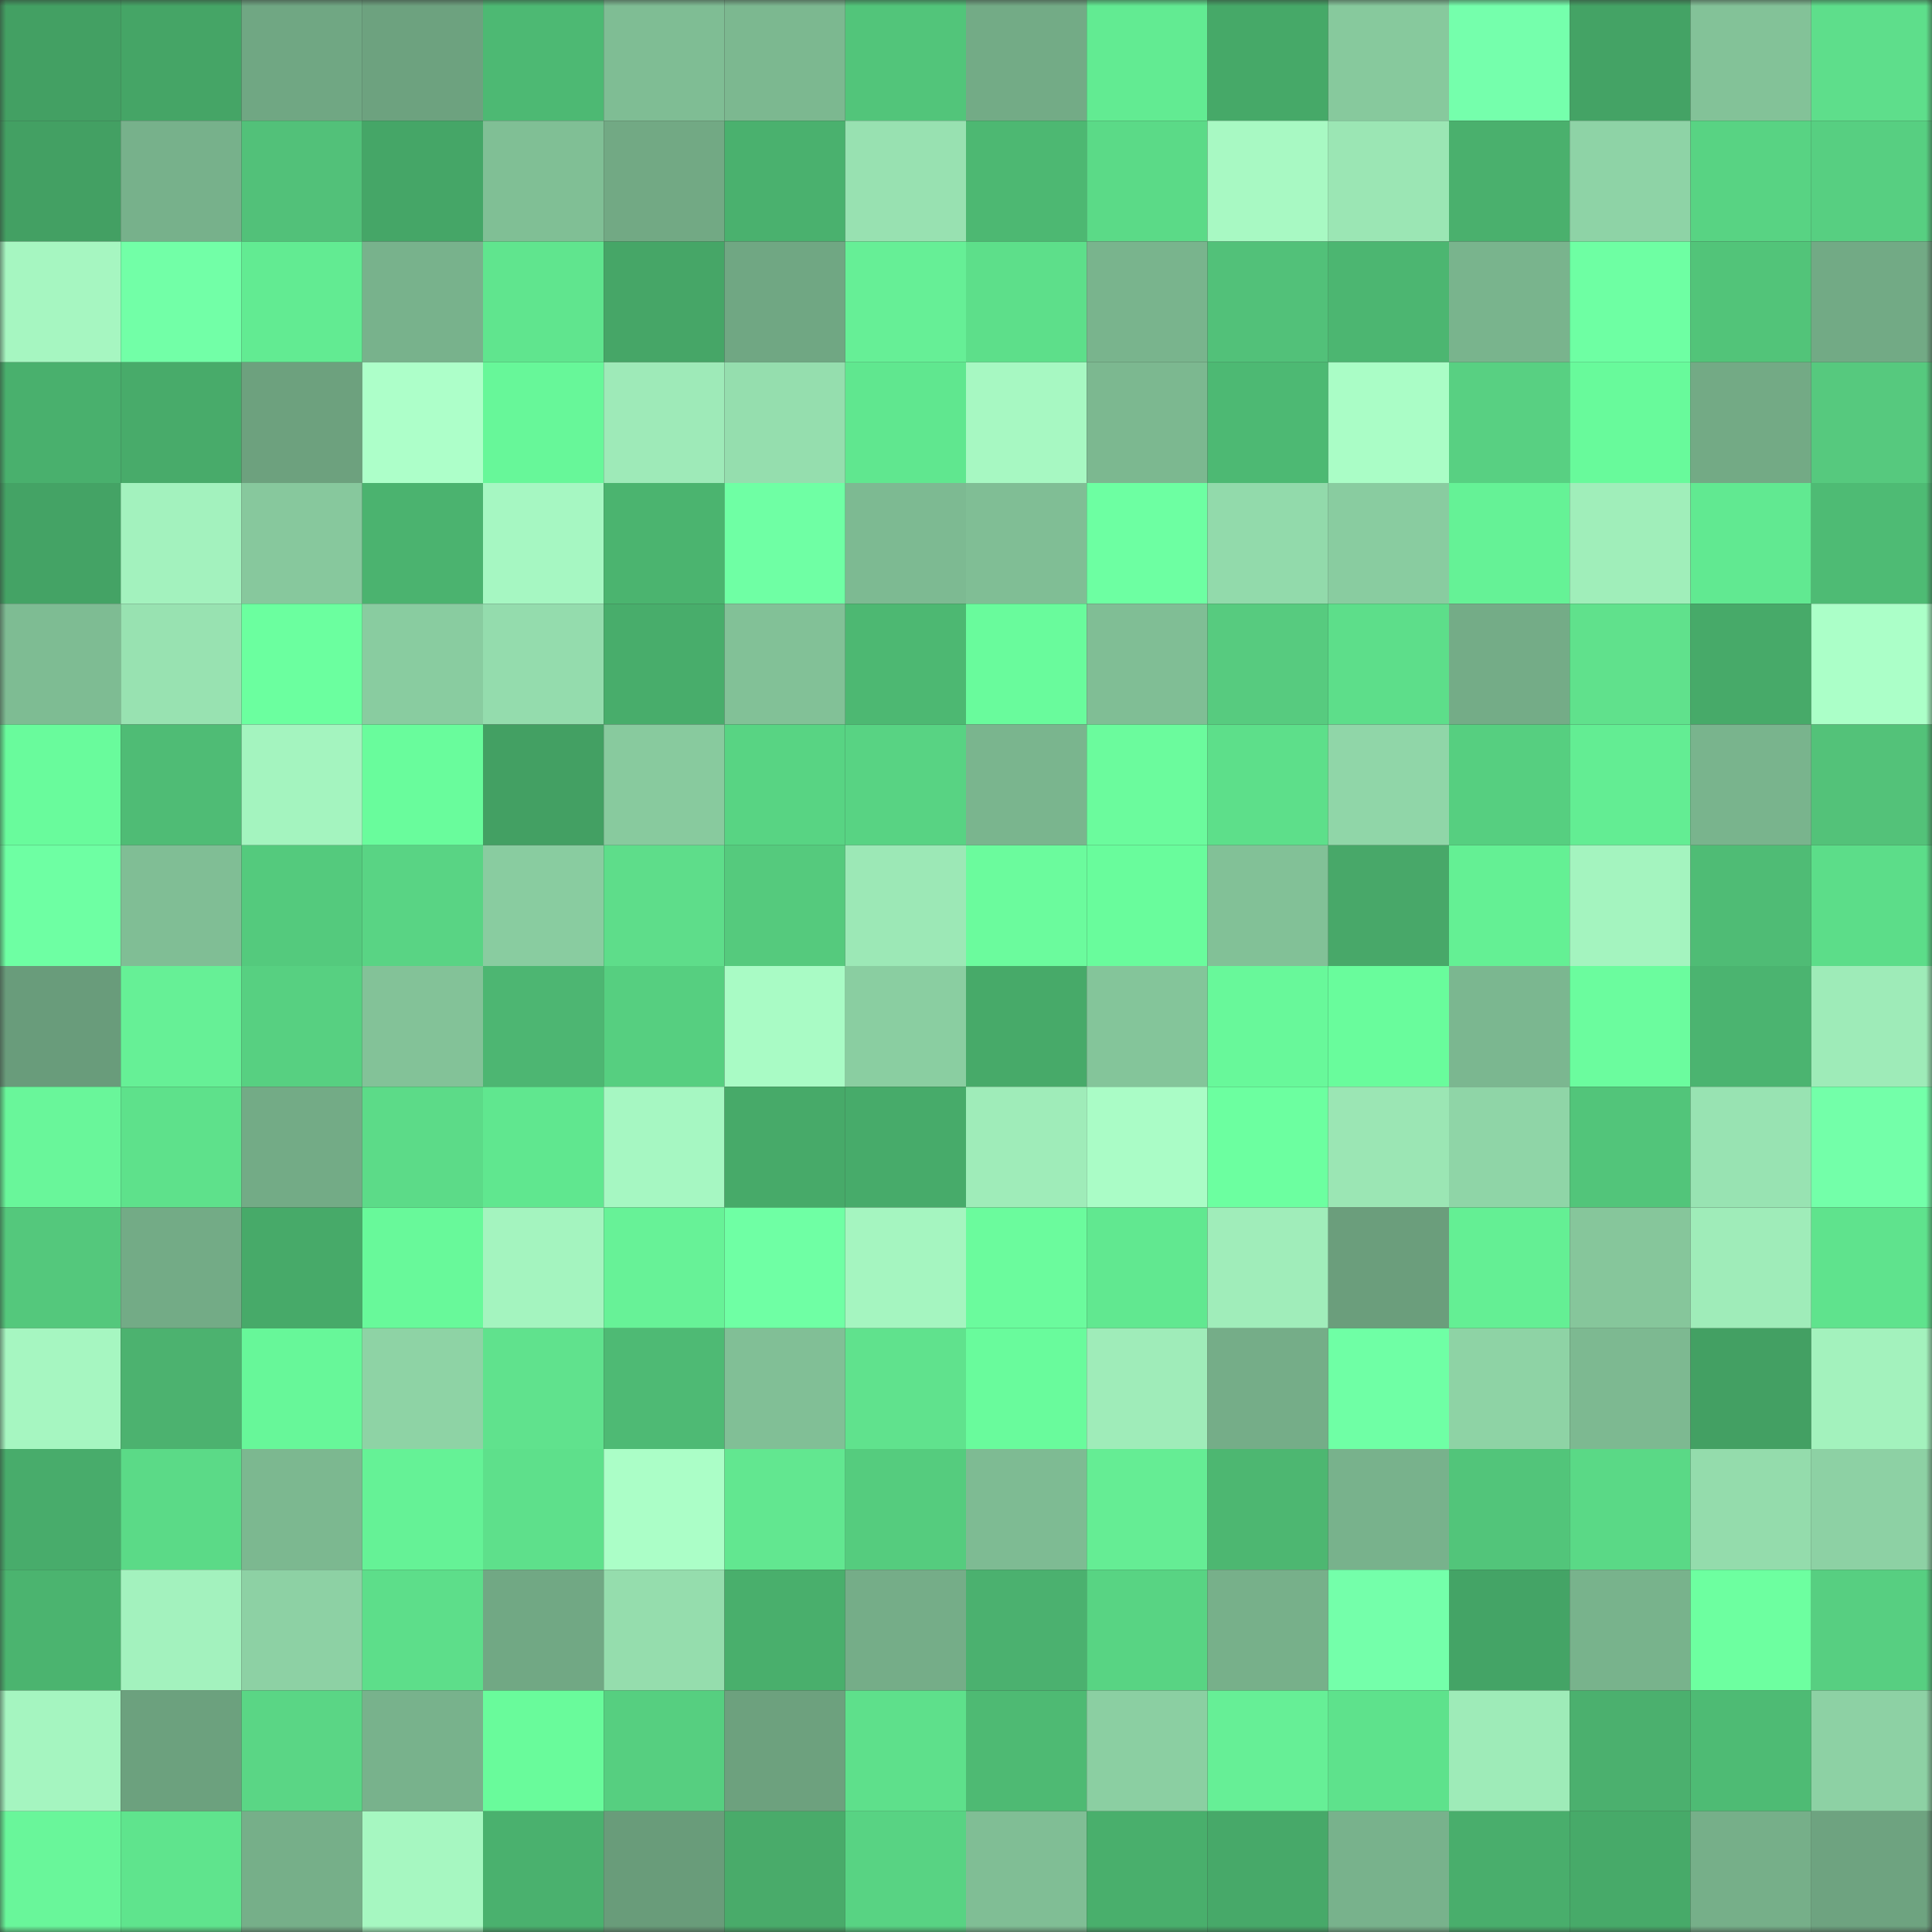 <svg viewBox="0 0 160 160" fill="none" role="img" xmlns="http://www.w3.org/2000/svg" width="240" height="240" name="lens%2Cweb3drops.lens"><rect x="0" y="0" width="160" height="160" fill="#333333" stroke="none"/><mask id="53187509" mask-type="alpha" maskUnits="userSpaceOnUse" x="0" y="0" width="160" height="160"><rect width="160" height="160" fill="#FFFFFF"></rect></mask><g mask="url(#53187509)"><rect x="0" y="0" width="10" height="10" fill="#43a063"></rect><rect x="10" y="0" width="10" height="10" fill="#45a566"></rect><rect x="20" y="0" width="10" height="10" fill="#70a783"></rect><rect x="30" y="0" width="10" height="10" fill="#6da27f"></rect><rect x="40" y="0" width="10" height="10" fill="#4db973"></rect><rect x="50" y="0" width="10" height="10" fill="#7fbd94"></rect><rect x="60" y="0" width="10" height="10" fill="#7cb890"></rect><rect x="70" y="0" width="10" height="10" fill="#52c57a"></rect><rect x="80" y="0" width="10" height="10" fill="#73ab86"></rect><rect x="90" y="0" width="10" height="10" fill="#62eb92"></rect><rect x="100" y="0" width="10" height="10" fill="#46a968"></rect><rect x="110" y="0" width="10" height="10" fill="#87c99d"></rect><rect x="120" y="0" width="10" height="10" fill="#75ffac"></rect><rect x="130" y="0" width="10" height="10" fill="#44a365"></rect><rect x="140" y="0" width="10" height="10" fill="#83c298"></rect><rect x="150" y="0" width="10" height="10" fill="#5ede8b"></rect><rect x="0" y="10" width="10" height="10" fill="#43a063"></rect><rect x="10" y="10" width="10" height="10" fill="#77b18b"></rect><rect x="20" y="10" width="10" height="10" fill="#52c179"></rect><rect x="30" y="10" width="10" height="10" fill="#45a667"></rect><rect x="40" y="10" width="10" height="10" fill="#80bf95"></rect><rect x="50" y="10" width="10" height="10" fill="#72a984"></rect><rect x="60" y="10" width="10" height="10" fill="#4ab16e"></rect><rect x="70" y="10" width="10" height="10" fill="#98e1b1"></rect><rect x="80" y="10" width="10" height="10" fill="#4db872"></rect><rect x="90" y="10" width="10" height="10" fill="#5bda87"></rect><rect x="100" y="10" width="10" height="10" fill="#a8f9c3"></rect><rect x="110" y="10" width="10" height="10" fill="#9be6b4"></rect><rect x="120" y="10" width="10" height="10" fill="#4ab06d"></rect><rect x="130" y="10" width="10" height="10" fill="#8ed3a6"></rect><rect x="140" y="10" width="10" height="10" fill="#58d383"></rect><rect x="150" y="10" width="10" height="10" fill="#57cf81"></rect><rect x="0" y="20" width="10" height="10" fill="#a6f6c1"></rect><rect x="10" y="20" width="10" height="10" fill="#72ffa7"></rect><rect x="20" y="20" width="10" height="10" fill="#62eb92"></rect><rect x="30" y="20" width="10" height="10" fill="#78b28c"></rect><rect x="40" y="20" width="10" height="10" fill="#60e58e"></rect><rect x="50" y="20" width="10" height="10" fill="#46a667"></rect><rect x="60" y="20" width="10" height="10" fill="#70a783"></rect><rect x="70" y="20" width="10" height="10" fill="#66ef96"></rect><rect x="80" y="20" width="10" height="10" fill="#5ddf8a"></rect><rect x="90" y="20" width="10" height="10" fill="#79b48d"></rect><rect x="100" y="20" width="10" height="10" fill="#52c179"></rect><rect x="110" y="20" width="10" height="10" fill="#4cb671"></rect><rect x="120" y="20" width="10" height="10" fill="#79b48d"></rect><rect x="130" y="20" width="10" height="10" fill="#6effa3"></rect><rect x="140" y="20" width="10" height="10" fill="#52c479"></rect><rect x="150" y="20" width="10" height="10" fill="#72aa85"></rect><rect x="0" y="30" width="10" height="10" fill="#49b06d"></rect><rect x="10" y="30" width="10" height="10" fill="#48ab6a"></rect><rect x="20" y="30" width="10" height="10" fill="#6da17e"></rect><rect x="30" y="30" width="10" height="10" fill="#adffc9"></rect><rect x="40" y="30" width="10" height="10" fill="#67f799"></rect><rect x="50" y="30" width="10" height="10" fill="#9eeab8"></rect><rect x="60" y="30" width="10" height="10" fill="#95deae"></rect><rect x="70" y="30" width="10" height="10" fill="#60e78f"></rect><rect x="80" y="30" width="10" height="10" fill="#a7f8c2"></rect><rect x="90" y="30" width="10" height="10" fill="#7cb890"></rect><rect x="100" y="30" width="10" height="10" fill="#4db973"></rect><rect x="110" y="30" width="10" height="10" fill="#aafdc6"></rect><rect x="120" y="30" width="10" height="10" fill="#58d082"></rect><rect x="130" y="30" width="10" height="10" fill="#68fa9b"></rect><rect x="140" y="30" width="10" height="10" fill="#73aa85"></rect><rect x="150" y="30" width="10" height="10" fill="#56c97e"></rect><rect x="0" y="40" width="10" height="10" fill="#44a365"></rect><rect x="10" y="40" width="10" height="10" fill="#a3f2be"></rect><rect x="20" y="40" width="10" height="10" fill="#87c89d"></rect><rect x="30" y="40" width="10" height="10" fill="#4bb36f"></rect><rect x="40" y="40" width="10" height="10" fill="#a6f7c2"></rect><rect x="50" y="40" width="10" height="10" fill="#4bb46f"></rect><rect x="60" y="40" width="10" height="10" fill="#6fffa4"></rect><rect x="70" y="40" width="10" height="10" fill="#7dba92"></rect><rect x="80" y="40" width="10" height="10" fill="#80be95"></rect><rect x="90" y="40" width="10" height="10" fill="#6dffa2"></rect><rect x="100" y="40" width="10" height="10" fill="#92daab"></rect><rect x="110" y="40" width="10" height="10" fill="#89cca0"></rect><rect x="120" y="40" width="10" height="10" fill="#65f296"></rect><rect x="130" y="40" width="10" height="10" fill="#a0eeba"></rect><rect x="140" y="40" width="10" height="10" fill="#61e991"></rect><rect x="150" y="40" width="10" height="10" fill="#4ebb74"></rect><rect x="0" y="50" width="10" height="10" fill="#7ebc93"></rect><rect x="10" y="50" width="10" height="10" fill="#98e2b1"></rect><rect x="20" y="50" width="10" height="10" fill="#6bff9f"></rect><rect x="30" y="50" width="10" height="10" fill="#89cca0"></rect><rect x="40" y="50" width="10" height="10" fill="#94dcad"></rect><rect x="50" y="50" width="10" height="10" fill="#48ad6b"></rect><rect x="60" y="50" width="10" height="10" fill="#82c197"></rect><rect x="70" y="50" width="10" height="10" fill="#4db872"></rect><rect x="80" y="50" width="10" height="10" fill="#69fb9c"></rect><rect x="90" y="50" width="10" height="10" fill="#80be95"></rect><rect x="100" y="50" width="10" height="10" fill="#57cb7f"></rect><rect x="110" y="50" width="10" height="10" fill="#5dde8a"></rect><rect x="120" y="50" width="10" height="10" fill="#74ac87"></rect><rect x="130" y="50" width="10" height="10" fill="#60e18c"></rect><rect x="140" y="50" width="10" height="10" fill="#47aa69"></rect><rect x="150" y="50" width="10" height="10" fill="#abffc8"></rect><rect x="0" y="60" width="10" height="10" fill="#69fb9c"></rect><rect x="10" y="60" width="10" height="10" fill="#4fbc75"></rect><rect x="20" y="60" width="10" height="10" fill="#a4f4bf"></rect><rect x="30" y="60" width="10" height="10" fill="#69fc9c"></rect><rect x="40" y="60" width="10" height="10" fill="#43a063"></rect><rect x="50" y="60" width="10" height="10" fill="#88ca9e"></rect><rect x="60" y="60" width="10" height="10" fill="#58d483"></rect><rect x="70" y="60" width="10" height="10" fill="#58d383"></rect><rect x="80" y="60" width="10" height="10" fill="#7ab58e"></rect><rect x="90" y="60" width="10" height="10" fill="#6bfb9d"></rect><rect x="100" y="60" width="10" height="10" fill="#5ddf8a"></rect><rect x="110" y="60" width="10" height="10" fill="#90d6a8"></rect><rect x="120" y="60" width="10" height="10" fill="#56cf80"></rect><rect x="130" y="60" width="10" height="10" fill="#63ed93"></rect><rect x="140" y="60" width="10" height="10" fill="#79b48d"></rect><rect x="150" y="60" width="10" height="10" fill="#53c279"></rect><rect x="0" y="70" width="10" height="10" fill="#6effa3"></rect><rect x="10" y="70" width="10" height="10" fill="#80be95"></rect><rect x="20" y="70" width="10" height="10" fill="#54ca7d"></rect><rect x="30" y="70" width="10" height="10" fill="#59d484"></rect><rect x="40" y="70" width="10" height="10" fill="#89cca0"></rect><rect x="50" y="70" width="10" height="10" fill="#5edd8a"></rect><rect x="60" y="70" width="10" height="10" fill="#55ca7d"></rect><rect x="70" y="70" width="10" height="10" fill="#9ce8b6"></rect><rect x="80" y="70" width="10" height="10" fill="#6bfb9d"></rect><rect x="90" y="70" width="10" height="10" fill="#69fc9c"></rect><rect x="100" y="70" width="10" height="10" fill="#82c197"></rect><rect x="110" y="70" width="10" height="10" fill="#48a869"></rect><rect x="120" y="70" width="10" height="10" fill="#64f094"></rect><rect x="130" y="70" width="10" height="10" fill="#a4f4bf"></rect><rect x="140" y="70" width="10" height="10" fill="#4fbc75"></rect><rect x="150" y="70" width="10" height="10" fill="#5cdd89"></rect><rect x="0" y="80" width="10" height="10" fill="#699c7b"></rect><rect x="10" y="80" width="10" height="10" fill="#66f096"></rect><rect x="20" y="80" width="10" height="10" fill="#57d081"></rect><rect x="30" y="80" width="10" height="10" fill="#83c298"></rect><rect x="40" y="80" width="10" height="10" fill="#4db672"></rect><rect x="50" y="80" width="10" height="10" fill="#56cf80"></rect><rect x="60" y="80" width="10" height="10" fill="#a9fbc5"></rect><rect x="70" y="80" width="10" height="10" fill="#8acea1"></rect><rect x="80" y="80" width="10" height="10" fill="#47aa69"></rect><rect x="90" y="80" width="10" height="10" fill="#84c59a"></rect><rect x="100" y="80" width="10" height="10" fill="#68f89a"></rect><rect x="110" y="80" width="10" height="10" fill="#69fc9c"></rect><rect x="120" y="80" width="10" height="10" fill="#7bb790"></rect><rect x="130" y="80" width="10" height="10" fill="#6bfc9e"></rect><rect x="140" y="80" width="10" height="10" fill="#4bb470"></rect><rect x="150" y="80" width="10" height="10" fill="#9eebb8"></rect><rect x="0" y="90" width="10" height="10" fill="#69f69a"></rect><rect x="10" y="90" width="10" height="10" fill="#5ee18b"></rect><rect x="20" y="90" width="10" height="10" fill="#73ab86"></rect><rect x="30" y="90" width="10" height="10" fill="#5cdb88"></rect><rect x="40" y="90" width="10" height="10" fill="#60e78f"></rect><rect x="50" y="90" width="10" height="10" fill="#a6f7c2"></rect><rect x="60" y="90" width="10" height="10" fill="#47aa69"></rect><rect x="70" y="90" width="10" height="10" fill="#47ab6a"></rect><rect x="80" y="90" width="10" height="10" fill="#9fecb9"></rect><rect x="90" y="90" width="10" height="10" fill="#aafcc6"></rect><rect x="100" y="90" width="10" height="10" fill="#6cffa0"></rect><rect x="110" y="90" width="10" height="10" fill="#9be6b4"></rect><rect x="120" y="90" width="10" height="10" fill="#8fd5a7"></rect><rect x="130" y="90" width="10" height="10" fill="#52c57a"></rect><rect x="140" y="90" width="10" height="10" fill="#98e3b2"></rect><rect x="150" y="90" width="10" height="10" fill="#73ffa9"></rect><rect x="0" y="100" width="10" height="10" fill="#54c87c"></rect><rect x="10" y="100" width="10" height="10" fill="#73ab86"></rect><rect x="20" y="100" width="10" height="10" fill="#47aa69"></rect><rect x="30" y="100" width="10" height="10" fill="#68f99a"></rect><rect x="40" y="100" width="10" height="10" fill="#a4f4bf"></rect><rect x="50" y="100" width="10" height="10" fill="#67f297"></rect><rect x="60" y="100" width="10" height="10" fill="#6fffa4"></rect><rect x="70" y="100" width="10" height="10" fill="#a5f5c0"></rect><rect x="80" y="100" width="10" height="10" fill="#6bfb9d"></rect><rect x="90" y="100" width="10" height="10" fill="#61e890"></rect><rect x="100" y="100" width="10" height="10" fill="#a0edba"></rect><rect x="110" y="100" width="10" height="10" fill="#6b9e7c"></rect><rect x="120" y="100" width="10" height="10" fill="#64ef94"></rect><rect x="130" y="100" width="10" height="10" fill="#86c69b"></rect><rect x="140" y="100" width="10" height="10" fill="#9fecb9"></rect><rect x="150" y="100" width="10" height="10" fill="#5fe38d"></rect><rect x="0" y="110" width="10" height="10" fill="#a6f6c1"></rect><rect x="10" y="110" width="10" height="10" fill="#4cb26f"></rect><rect x="20" y="110" width="10" height="10" fill="#67f799"></rect><rect x="30" y="110" width="10" height="10" fill="#8ed3a5"></rect><rect x="40" y="110" width="10" height="10" fill="#60e28d"></rect><rect x="50" y="110" width="10" height="10" fill="#4eba74"></rect><rect x="60" y="110" width="10" height="10" fill="#81bf96"></rect><rect x="70" y="110" width="10" height="10" fill="#60e28d"></rect><rect x="80" y="110" width="10" height="10" fill="#69fb9c"></rect><rect x="90" y="110" width="10" height="10" fill="#9fecb9"></rect><rect x="100" y="110" width="10" height="10" fill="#75ad88"></rect><rect x="110" y="110" width="10" height="10" fill="#6fffa5"></rect><rect x="120" y="110" width="10" height="10" fill="#8ed3a5"></rect><rect x="130" y="110" width="10" height="10" fill="#7db991"></rect><rect x="140" y="110" width="10" height="10" fill="#43a063"></rect><rect x="150" y="110" width="10" height="10" fill="#a3f2bd"></rect><rect x="0" y="120" width="10" height="10" fill="#48ac6b"></rect><rect x="10" y="120" width="10" height="10" fill="#5bda87"></rect><rect x="20" y="120" width="10" height="10" fill="#7cb890"></rect><rect x="30" y="120" width="10" height="10" fill="#65f296"></rect><rect x="40" y="120" width="10" height="10" fill="#5ee08b"></rect><rect x="50" y="120" width="10" height="10" fill="#abfec7"></rect><rect x="60" y="120" width="10" height="10" fill="#62e790"></rect><rect x="70" y="120" width="10" height="10" fill="#55cc7e"></rect><rect x="80" y="120" width="10" height="10" fill="#7ebb93"></rect><rect x="90" y="120" width="10" height="10" fill="#65ed94"></rect><rect x="100" y="120" width="10" height="10" fill="#4db771"></rect><rect x="110" y="120" width="10" height="10" fill="#78b28c"></rect><rect x="120" y="120" width="10" height="10" fill="#52c57a"></rect><rect x="130" y="120" width="10" height="10" fill="#5ad986"></rect><rect x="140" y="120" width="10" height="10" fill="#94dcac"></rect><rect x="150" y="120" width="10" height="10" fill="#8dd1a4"></rect><rect x="0" y="130" width="10" height="10" fill="#4bb46f"></rect><rect x="10" y="130" width="10" height="10" fill="#a3f2be"></rect><rect x="20" y="130" width="10" height="10" fill="#8dd1a4"></rect><rect x="30" y="130" width="10" height="10" fill="#5dde8a"></rect><rect x="40" y="130" width="10" height="10" fill="#71a884"></rect><rect x="50" y="130" width="10" height="10" fill="#95ddad"></rect><rect x="60" y="130" width="10" height="10" fill="#49af6c"></rect><rect x="70" y="130" width="10" height="10" fill="#75ad88"></rect><rect x="80" y="130" width="10" height="10" fill="#4bb16f"></rect><rect x="90" y="130" width="10" height="10" fill="#58d483"></rect><rect x="100" y="130" width="10" height="10" fill="#77b08a"></rect><rect x="110" y="130" width="10" height="10" fill="#74ffaa"></rect><rect x="120" y="130" width="10" height="10" fill="#44a466"></rect><rect x="130" y="130" width="10" height="10" fill="#78b38c"></rect><rect x="140" y="130" width="10" height="10" fill="#6dffa0"></rect><rect x="150" y="130" width="10" height="10" fill="#57cf81"></rect><rect x="0" y="140" width="10" height="10" fill="#a5f5c0"></rect><rect x="10" y="140" width="10" height="10" fill="#6ca17e"></rect><rect x="20" y="140" width="10" height="10" fill="#5ad685"></rect><rect x="30" y="140" width="10" height="10" fill="#78b28c"></rect><rect x="40" y="140" width="10" height="10" fill="#69fb9b"></rect><rect x="50" y="140" width="10" height="10" fill="#56cf80"></rect><rect x="60" y="140" width="10" height="10" fill="#6da17e"></rect><rect x="70" y="140" width="10" height="10" fill="#5ee08b"></rect><rect x="80" y="140" width="10" height="10" fill="#4eba73"></rect><rect x="90" y="140" width="10" height="10" fill="#8bcfa2"></rect><rect x="100" y="140" width="10" height="10" fill="#66ef96"></rect><rect x="110" y="140" width="10" height="10" fill="#5ee28c"></rect><rect x="120" y="140" width="10" height="10" fill="#9eebb8"></rect><rect x="130" y="140" width="10" height="10" fill="#4bb06e"></rect><rect x="140" y="140" width="10" height="10" fill="#4ebb74"></rect><rect x="150" y="140" width="10" height="10" fill="#8dd1a4"></rect><rect x="0" y="150" width="10" height="10" fill="#69f69a"></rect><rect x="10" y="150" width="10" height="10" fill="#5fe48d"></rect><rect x="20" y="150" width="10" height="10" fill="#76af89"></rect><rect x="30" y="150" width="10" height="10" fill="#a6f7c1"></rect><rect x="40" y="150" width="10" height="10" fill="#4ab16e"></rect><rect x="50" y="150" width="10" height="10" fill="#699c7a"></rect><rect x="60" y="150" width="10" height="10" fill="#49ab6a"></rect><rect x="70" y="150" width="10" height="10" fill="#58d383"></rect><rect x="80" y="150" width="10" height="10" fill="#80be95"></rect><rect x="90" y="150" width="10" height="10" fill="#49af6c"></rect><rect x="100" y="150" width="10" height="10" fill="#47a969"></rect><rect x="110" y="150" width="10" height="10" fill="#78b28c"></rect><rect x="120" y="150" width="10" height="10" fill="#49ae6c"></rect><rect x="130" y="150" width="10" height="10" fill="#47aa69"></rect><rect x="140" y="150" width="10" height="10" fill="#76af89"></rect><rect x="150" y="150" width="10" height="10" fill="#6ea380"></rect></g></svg>